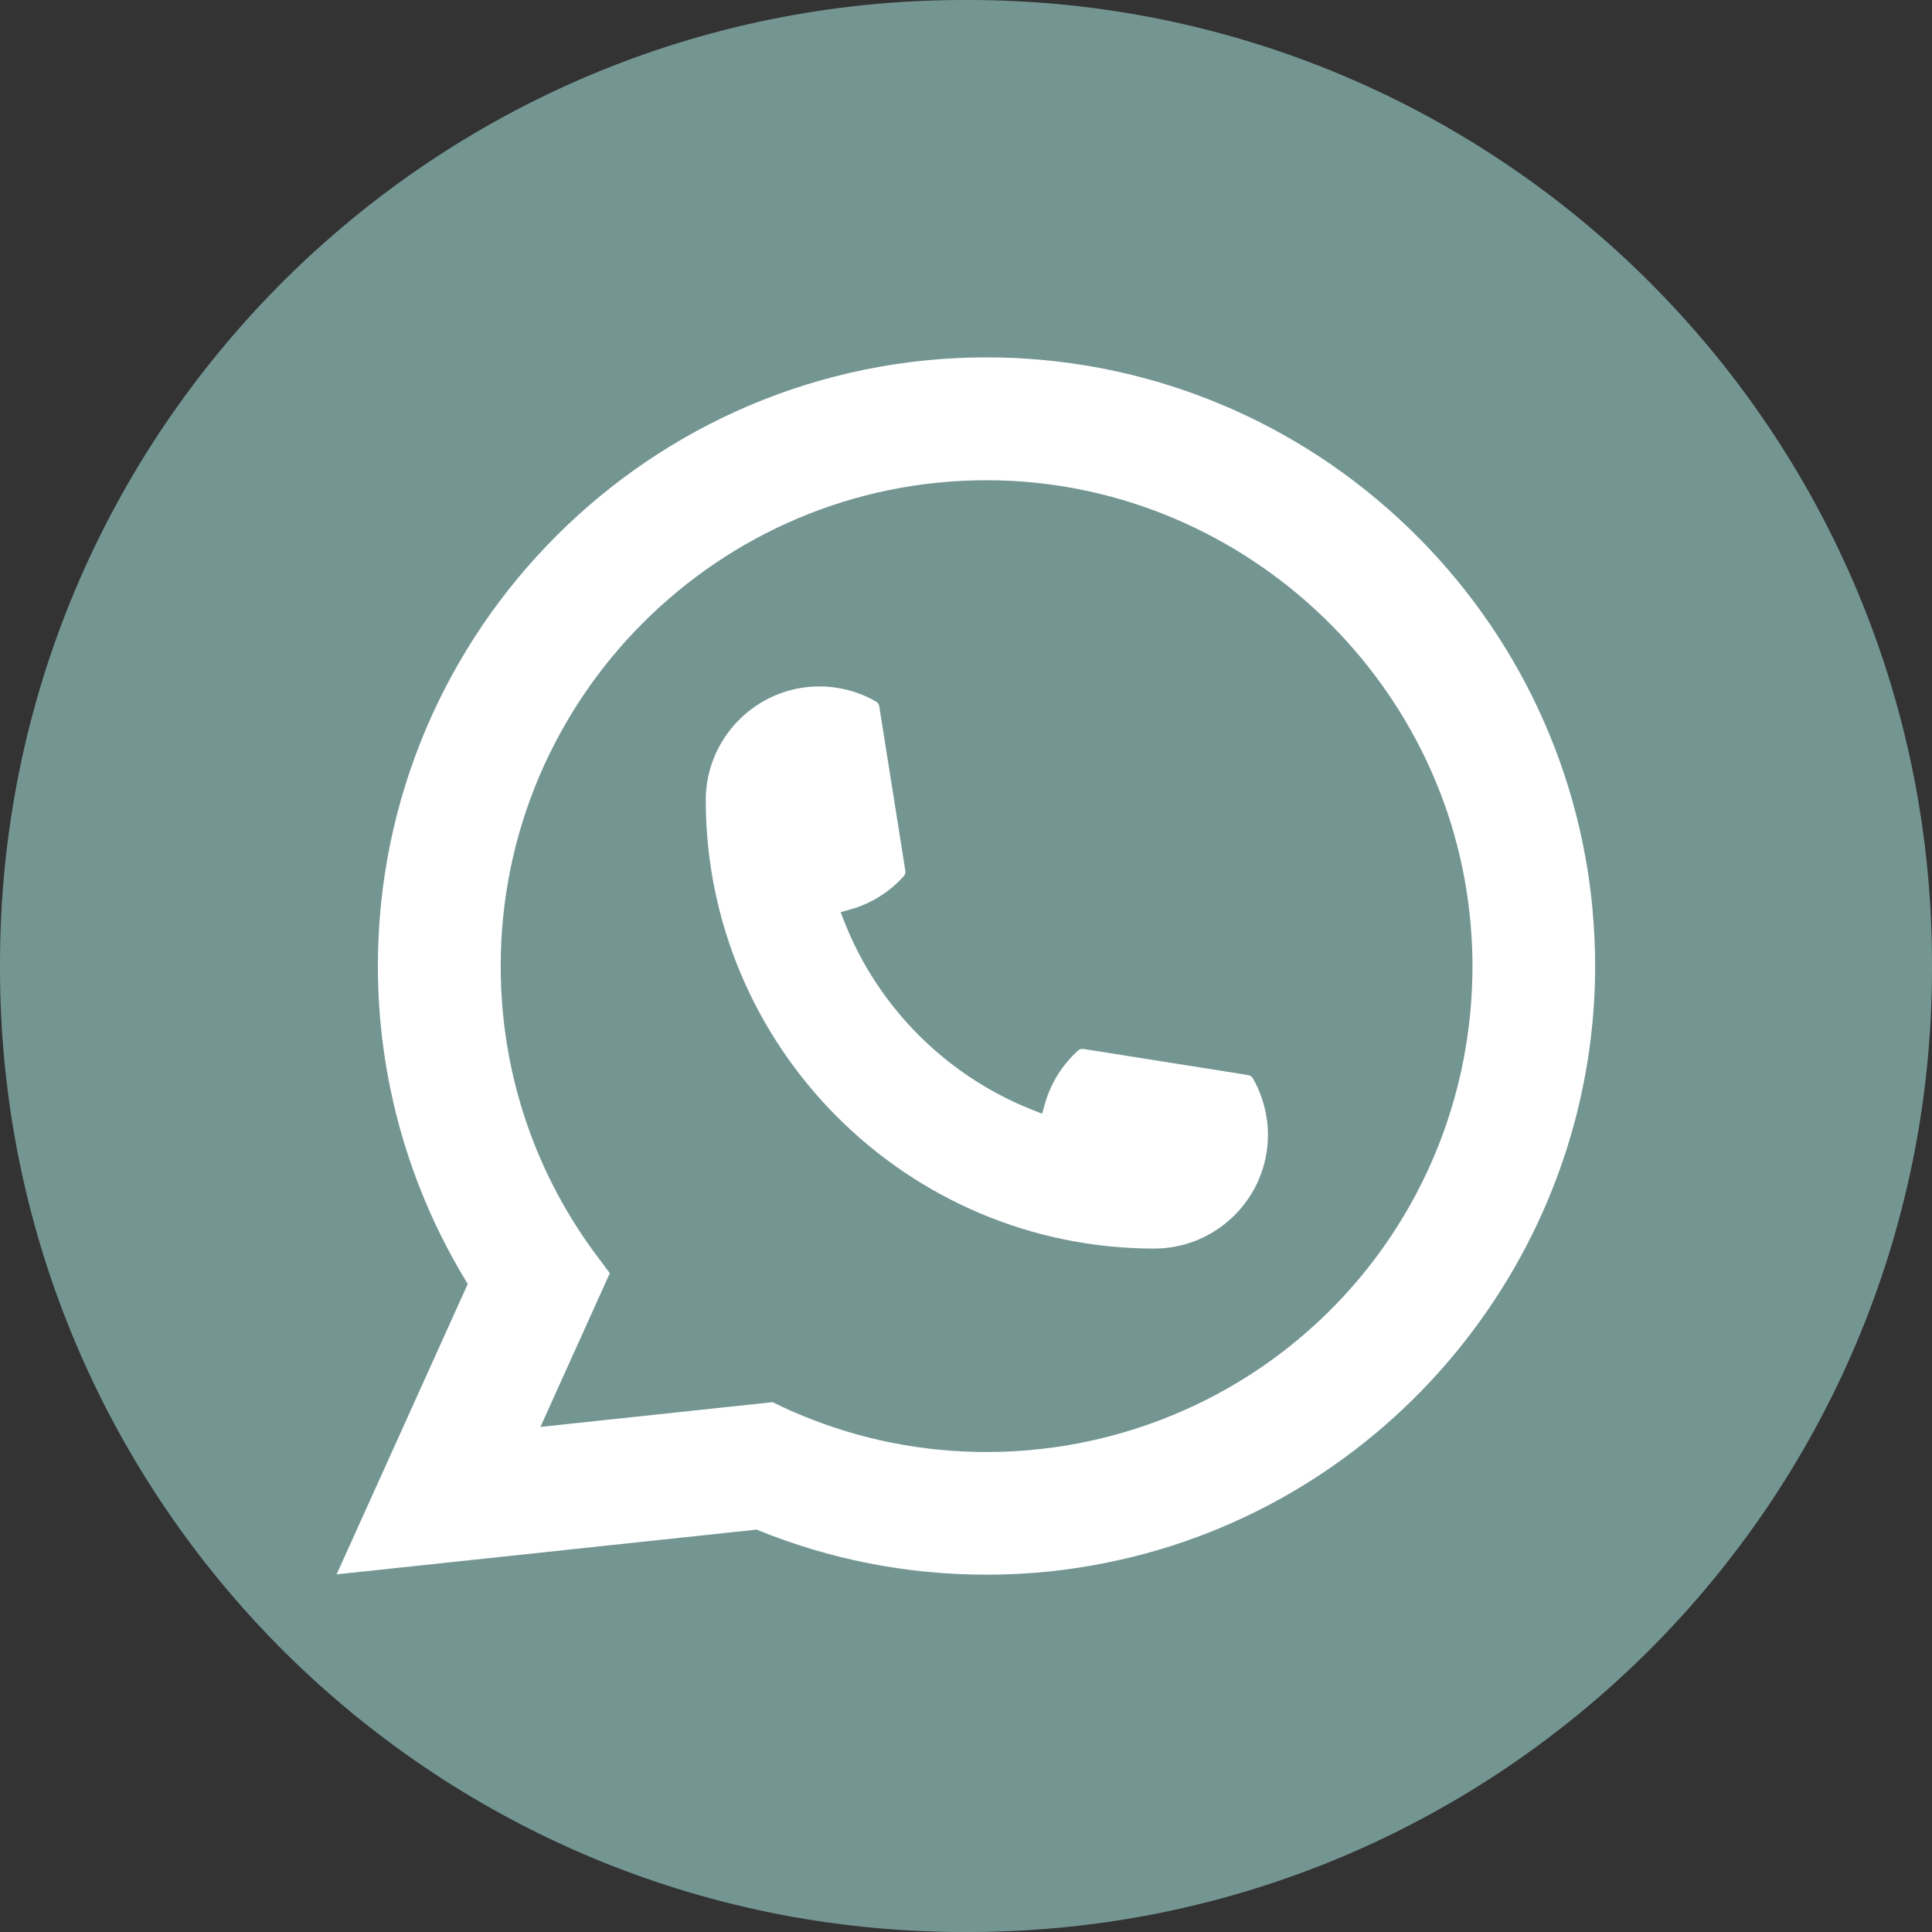 <?xml version="1.0" encoding="UTF-8"?>
<svg xmlns="http://www.w3.org/2000/svg" width="44" height="44" viewBox="0 0 44 44" fill="none">
  <rect x="0" y="0" width="44" height="44" fill="#333333" stroke="none"/>
  <path d="M22.05 0H21.95C9.827 0 0 9.827 0 21.95V22.05C0 34.173 9.827 44 21.95 44H22.05C34.173 44 44 34.173 44 22.05V21.95C44 9.827 34.173 0 22.05 0Z" fill="#749693"></path>
  <path d="M26.288 28.435C20.657 28.435 16.075 23.852 16.073 18.221C16.075 16.794 17.237 15.633 18.662 15.633C18.808 15.633 18.953 15.645 19.092 15.67C19.397 15.721 19.687 15.824 19.953 15.98C19.992 16.003 20.018 16.04 20.024 16.083L20.619 19.834C20.627 19.877 20.613 19.921 20.584 19.954C20.256 20.317 19.836 20.58 19.369 20.711L19.144 20.774L19.229 20.991C19.997 22.946 21.56 24.507 23.516 25.278L23.733 25.364L23.797 25.14C23.928 24.672 24.19 24.253 24.553 23.925C24.58 23.9 24.615 23.888 24.651 23.888C24.658 23.888 24.666 23.888 24.675 23.889L28.426 24.484C28.471 24.492 28.508 24.517 28.531 24.555C28.685 24.822 28.788 25.113 28.84 25.419C28.865 25.554 28.876 25.698 28.876 25.847C28.876 27.273 27.715 28.434 26.288 28.435Z" fill="white"></path>
  <path d="M36.274 20.765C35.97 17.333 34.398 14.15 31.846 11.802C29.28 9.44 25.95 8.139 22.468 8.139C14.825 8.139 8.606 14.358 8.606 22.001C8.606 24.566 9.314 27.065 10.653 29.241L7.666 35.855L17.231 34.836C18.895 35.517 20.655 35.862 22.466 35.862C22.943 35.862 23.431 35.838 23.922 35.787C24.353 35.741 24.789 35.673 25.218 35.586C31.618 34.293 36.291 28.613 36.328 22.075V22.001C36.328 21.585 36.309 21.168 36.272 20.766L36.274 20.765ZM17.6 31.933L12.308 32.497L13.888 28.996L13.572 28.572C13.549 28.542 13.525 28.511 13.499 28.475C12.127 26.581 11.403 24.343 11.403 22.002C11.403 15.901 16.366 10.937 22.468 10.937C28.184 10.937 33.029 15.397 33.496 21.09C33.521 21.395 33.535 21.702 33.535 22.004C33.535 22.09 33.533 22.175 33.531 22.266C33.414 27.37 29.849 31.705 24.86 32.809C24.48 32.893 24.09 32.958 23.701 33C23.297 33.046 22.883 33.069 22.471 33.069C21.005 33.069 19.581 32.785 18.235 32.224C18.085 32.164 17.939 32.099 17.802 32.033L17.601 31.936L17.6 31.933Z" fill="white"></path>
</svg>
